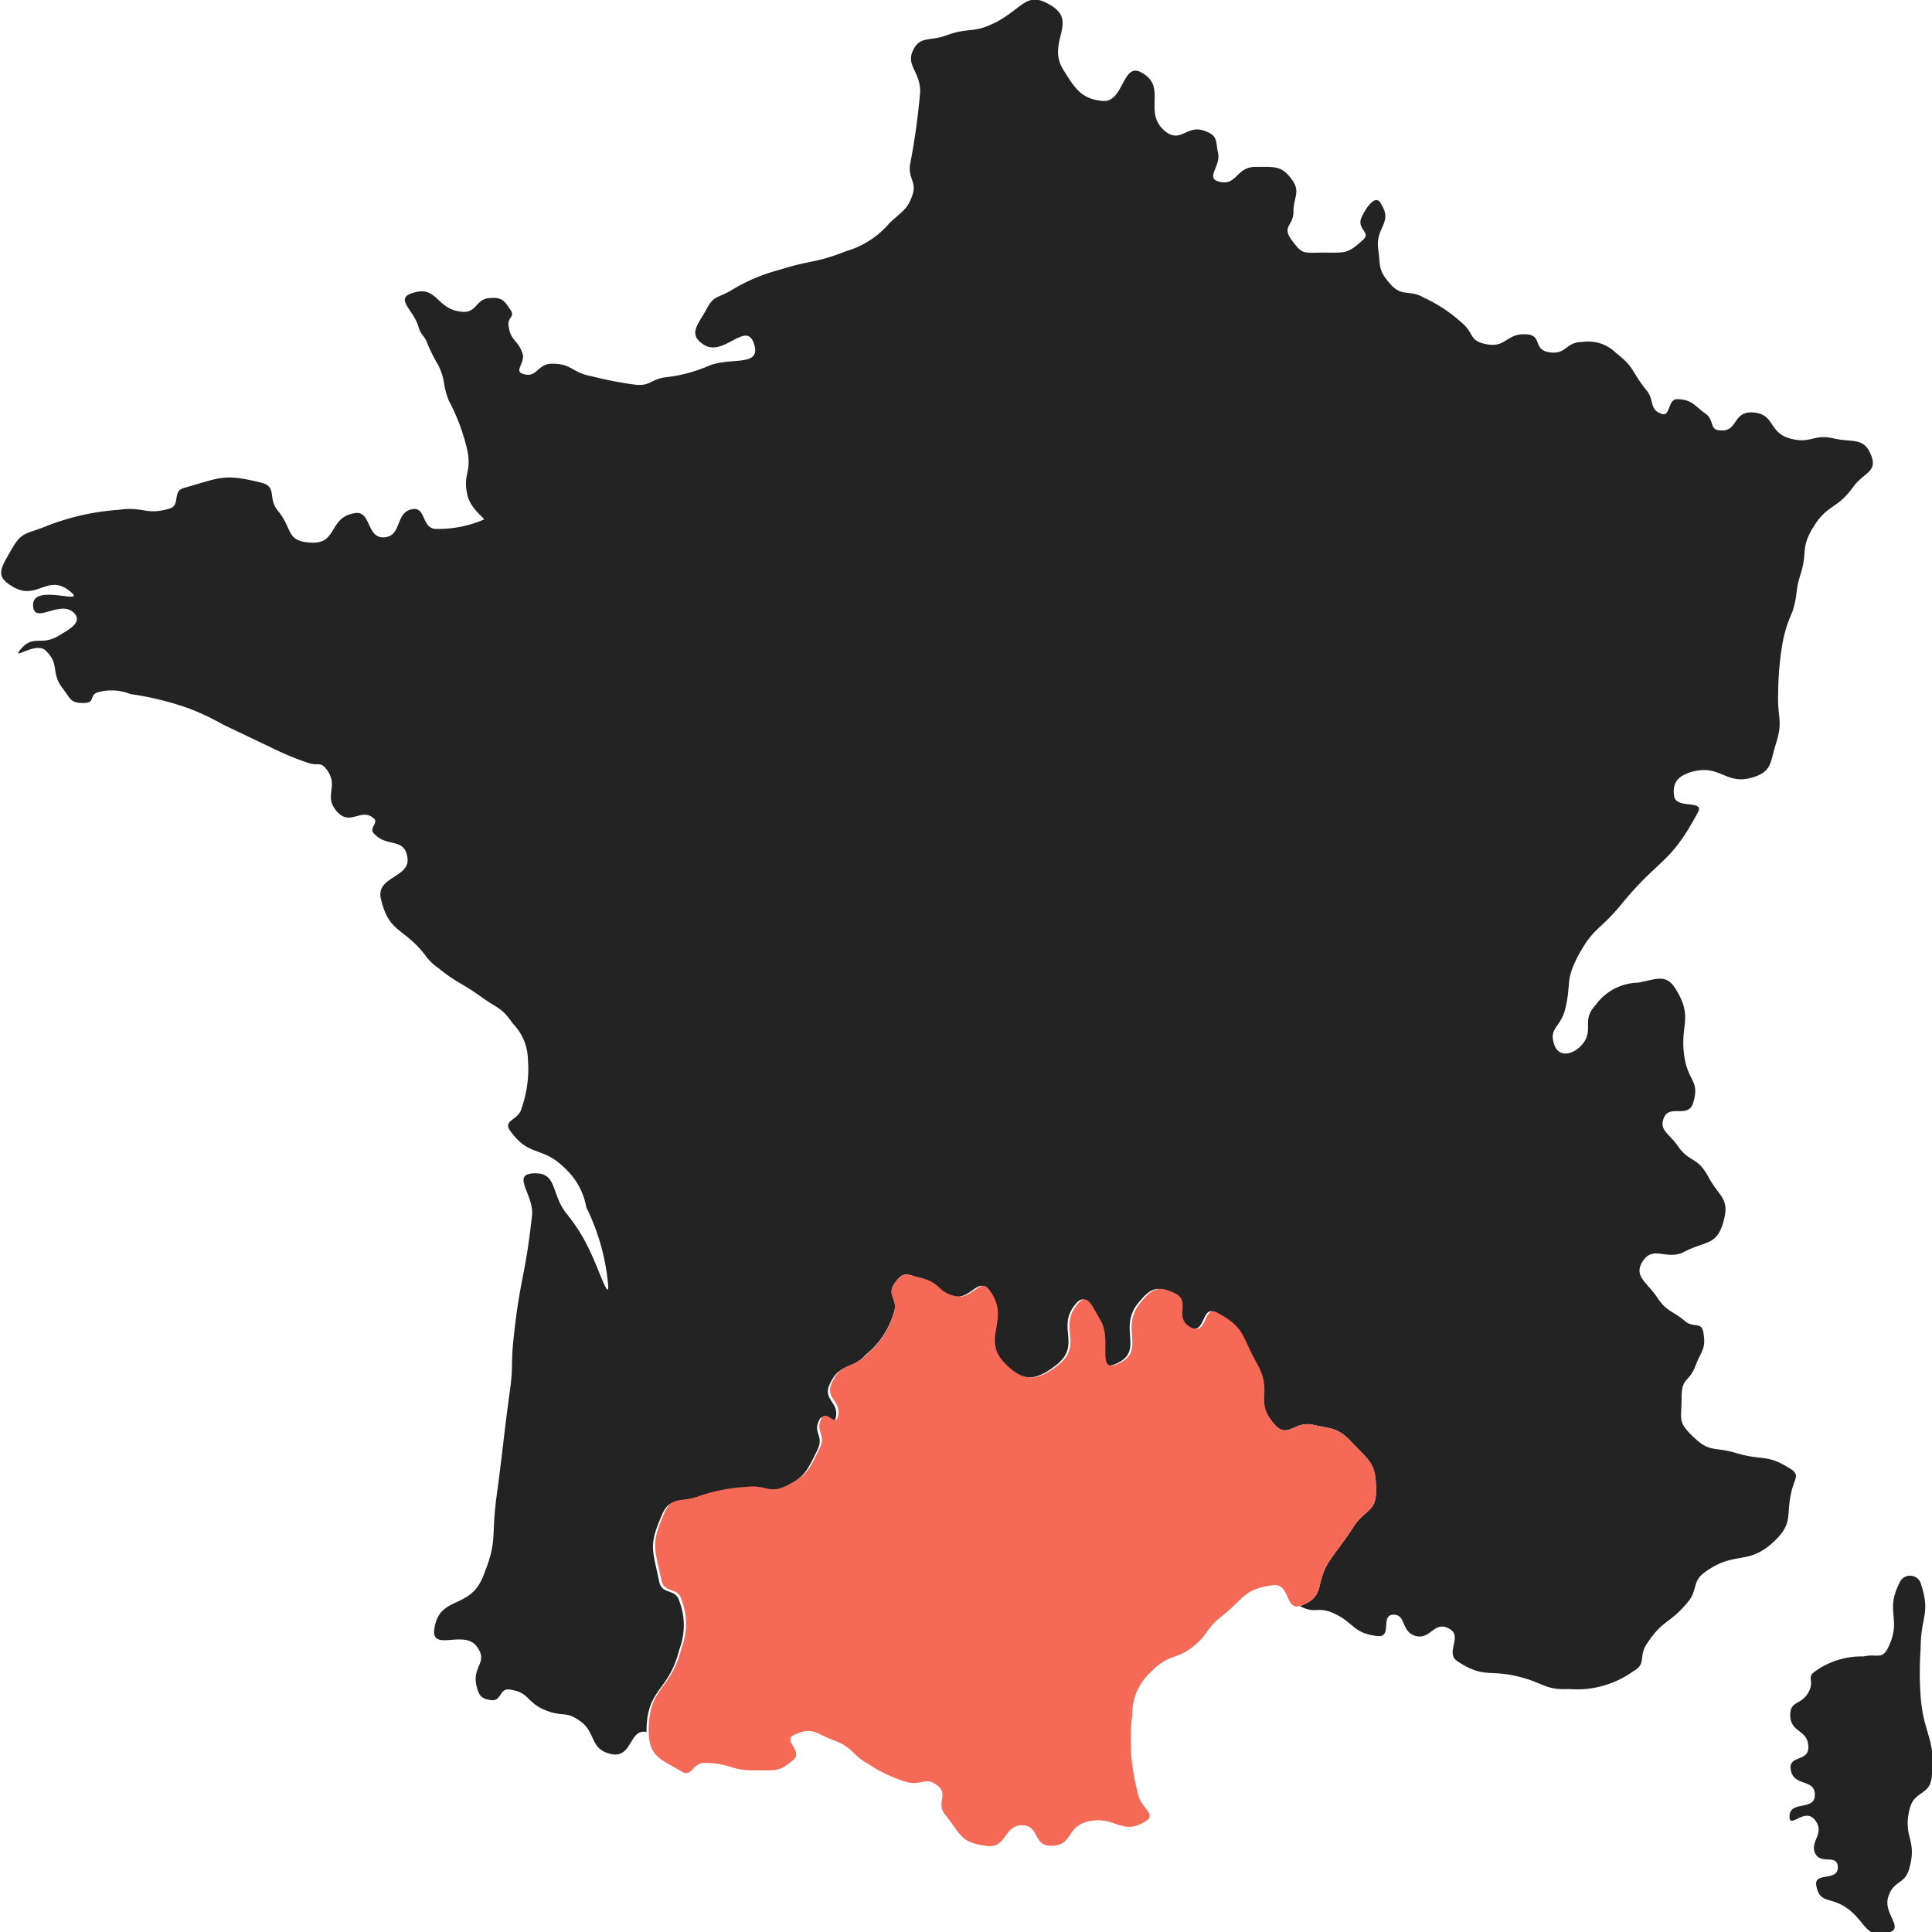 <svg id="Calque_1" data-name="Calque 1" xmlns="http://www.w3.org/2000/svg" viewBox="0 0 80 80"><defs><style>.cls-1{fill:#232323;}.cls-2{fill:#f56a56;}</style></defs><path class="cls-1" d="M78.17,68.25c.61-1.23-.14-1.47.48-2.7a.47.47,0,0,1,.88,0c.43,1.29,0,1.35,0,2.71a14.25,14.25,0,0,0,0,2c.14,1.66.62,1.64.46,3.31-.08.81-.73.55-.92,1.35-.28,1.17.32,1.24,0,2.41-.18.73-.65.5-.88,1.21s.7,1.31,0,1.49c-1,.26-.91-.5-1.79-1.07-.63-.41-1.06-.14-1.19-.88-.11-.58.89-.16.89-.75s-.71-.1-.94-.59.42-.81,0-1.37-1.06.39-1.06-.15c0-.69,1.05-.21,1.05-.9s-.91-.32-1-1.06c-.09-.58.73-.31.73-.9,0-.77-.75-.58-.75-1.35,0-.59.44-.4.74-.91s-.1-.64.3-.9a3.28,3.28,0,0,1,2-.61C77.71,68.46,77.92,68.74,78.17,68.25Z"/><path class="cls-1" d="M77.49,18.88c-.3-.8-.76-.54-1.58-.73s-.94.25-1.81,0-.61-1-1.49-1.07-.63.8-1.36.74c-.49,0-.24-.43-.64-.7s-.53-.59-1.17-.59c-.38,0-.27.73-.63.61-.55-.19-.28-.58-.65-1-.61-.76-.47-.93-1.24-1.52a1.63,1.63,0,0,0-1.39-.46c-.72,0-.64.52-1.35.43s-.32-.67-.91-.74c-.92-.1-.87.6-1.78.39-.68-.15-.43-.45-1-.91a6.12,6.12,0,0,0-1.52-1c-.64-.37-.9,0-1.41-.58s-.39-.72-.49-1.43c-.13-.91.61-1.08.13-1.85C57,8,56.6,8.52,56.38,9s.4.62.07.92c-.65.6-.73.54-1.61.54s-.89.1-1.34-.5.06-.59.06-1.2.32-.82-.09-1.36-.68-.49-1.49-.49-.77.84-1.54.6c-.51-.15.11-.65,0-1.16s0-.72-.53-.92c-.77-.31-1,.54-1.67,0-.95-.8.14-1.85-1-2.44-.77-.41-.71,1.28-1.59,1.19S44.52,3.68,44,2.84c-.63-1.09.61-1.92-.44-2.59s-1.17.07-2.32.67c-1,.5-1.06.18-2.07.55-.67.25-1.08,0-1.37.63s.33.89.3,1.73a28.47,28.47,0,0,1-.42,3c-.07.61.3.7.09,1.28s-.41.63-.93,1.12a3.75,3.75,0,0,1-1.8,1.17c-1.36.53-1.4.34-2.79.78a7.37,7.37,0,0,0-2,.86c-.57.32-.7.2-1,.77s-.77,1-.17,1.42c.84.65,1.81-1,2.14,0s-1,.53-1.9.93a6.24,6.24,0,0,1-1.83.47c-.59.12-.59.36-1.18.3a15.63,15.63,0,0,1-1.81-.35c-.83-.15-.8-.52-1.64-.52-.62,0-.62.62-1.21.42-.36-.12.07-.43,0-.8-.19-.62-.5-.53-.59-1.18-.06-.38.29-.36.07-.68s-.32-.52-.8-.48c-.64,0-.56.63-1.2.57-1.11-.1-1-1.15-2.1-.76-.67.24.11.7.3,1.39.11.37.24.33.37.69a6.47,6.47,0,0,0,.46.91c.31.68.15.74.42,1.44a8.27,8.27,0,0,1,.78,2.11c.17.9-.21.94,0,1.83.15.61.81,1,.66,1A4.76,4.76,0,0,1,18,21.9c-.54-.08-.37-.9-.91-.82-.74.11-.43,1.12-1.18,1.17s-.53-1.14-1.23-1c-1.07.17-.7,1.27-1.78,1.22s-.75-.54-1.4-1.33c-.43-.53,0-1-.71-1.16-1.54-.38-1.66-.2-3.19.23-.47.13-.12.72-.58.85-1,.29-1.06-.1-2.1.05a10.05,10.05,0,0,0-3.16.74c-.76.28-.9.22-1.3.93s-.68,1.06,0,1.47c1.07.71,1.49-.57,2.47.26.68.57-1.56-.37-1.56.53s1.16-.28,1.72.37c.32.37-.24.66-.65.91-.76.46-1.07-.09-1.62.61-.33.42.67-.37,1.06,0,.62.58.2.91.72,1.58.33.43.31.6.85.6s.21-.35.63-.45a2.07,2.07,0,0,1,1.32.08,12.3,12.3,0,0,1,2.41.59A10,10,0,0,1,9.23,30l1.95.93a12.38,12.38,0,0,0,1.55.65c.43.16.53-.08.8.29.52.7-.15,1.07.41,1.72s1-.16,1.53.29c.23.18-.2.4,0,.62.55.62,1.26.15,1.4,1s-1.31.78-1.1,1.71c.33,1.43.93,1.18,1.82,2.32a2.13,2.13,0,0,0,.54.54c.85.68.92.58,1.8,1.21.7.51.82.4,1.31,1.11a2.18,2.18,0,0,1,.62,1.49,4.89,4.89,0,0,1-.26,2c-.11.5-.78.5-.49.92.8,1.15,1.33.61,2.32,1.61A2.89,2.89,0,0,1,24.28,50a9,9,0,0,1,.9,3.19c.06.75-.41-.69-.74-1.36a7.2,7.2,0,0,0-1-1.6c-.65-.85-.35-1.73-1.41-1.64-.83.08.08.9,0,1.73-.28,2.59-.5,2.57-.77,5.16-.11,1.06,0,1.07-.15,2.13-.3,2.22-.26,2.22-.56,4.44-.22,1.67.07,1.73-.57,3.28-.56,1.34-1.82.72-2,2.16-.1.89,1.23,0,1.75.67s-.19.83,0,1.64c.1.42.2.55.62.6s.32-.5.75-.44c.83.11.69.53,1.47.85s.82,0,1.47.47.37,1.15,1.26,1.35.75-1.07,1.47-.91v0c0-1.84.92-1.64,1.36-3.42a2.79,2.79,0,0,0,0-2c-.15-.54-.71-.25-.83-.79-.28-1.36-.45-1.49.1-2.76.31-.75.64-.47,1.4-.72a7,7,0,0,1,2-.4c.86-.11.94.32,1.72-.07s.89-.62,1.34-1.55c.27-.58-.23-.68.08-1.24.17-.31.55.31.65,0,.21-.72-.55-.78-.23-1.46.42-.9.84-.52,1.51-1.23A3.51,3.51,0,0,0,37,54.39c.23-.6-.32-.74.05-1.26s.51-.35,1-.23c.82.19.65.62,1.48.78.66.12,1-.81,1.36-.26.93,1.23-.4,2,.67,3.06.78.79,1.38.69,2.23,0,1-.85-.1-1.56.8-2.54.38-.41.58.21.88.69.53.84-.18,2.23.72,1.85,1.23-.52.09-1.47.93-2.51.5-.61.75-.76,1.45-.42s-.07,1,.64,1.4.53-.9,1.09-.61c1.19.64,1,.93,1.68,2.15S51.91,58,52.79,59c.54.59.81-.18,1.59,0s1,.09,1.6.73c.78.81,1,.89,1,2,0,.89-.46.76-.94,1.5s-.51.7-1,1.42c-.6.91-.14,1.44-1.15,1.83,0,0-.06,0-.09,0l.11.07c.56.25.62,0,1.19.2,1,.4.87.9,2,1,.54,0,.06-.89.6-.89s.3.71.92.88.75-.63,1.37-.31-.18,1,.36,1.36c1.12.74,1.33.31,2.62.66,1,.26,1,.53,2,.49a4,4,0,0,0,2.65-.73c.59-.33.2-.61.59-1.17.67-1,.91-.78,1.67-1.69.45-.54.16-.86.73-1.26,1.26-.91,1.77-.22,2.89-1.3.78-.76.43-1.06.7-2.11.12-.45.33-.62-.06-.86-1-.63-1.12-.32-2.24-.65-.91-.28-1.07,0-1.76-.65s-.51-.73-.51-1.62.3-.63.57-1.33.45-.7.33-1.41c-.07-.44-.41-.16-.75-.45-.57-.48-.75-.37-1.17-1s-1-.88-.57-1.51,1,0,1.69-.36c.9-.47,1.35-.25,1.63-1.24s-.15-1-.62-1.87-.78-.56-1.29-1.31c-.33-.48-.78-.63-.54-1.16s1,.06,1.2-.59c.27-.9-.16-.86-.34-1.78-.27-1.44.39-1.69-.38-2.93-.4-.66-.8-.41-1.56-.27a2.23,2.23,0,0,0-1.77.94c-.61.65,0,1.05-.6,1.68-.37.38-.89.46-1.08,0-.29-.74.24-.75.43-1.52.26-1.06,0-1.15.49-2.12.67-1.29.93-1.11,1.85-2.24,1.56-1.91,2-1.61,3.17-3.82.24-.49-.92-.1-1-.65s.16-.83.73-1c1.23-.34,1.41.62,2.62.2.71-.25.63-.62.86-1.34.32-1,.06-1.06.1-2.13a12.86,12.86,0,0,1,.17-2,5.49,5.49,0,0,1,.42-1.36c.24-.76.1-.8.34-1.56.29-.92,0-1.07.5-1.9.59-1,1-.76,1.68-1.71C77.14,19.59,77.75,19.55,77.49,18.88Z"/><path class="cls-2" d="M39.61,53.68c.66.12,1-.81,1.36-.26.93,1.23-.4,2,.67,3.06.78.79,1.38.69,2.23,0,1-.85-.1-1.56.8-2.54.38-.41.58.21.88.69.53.84-.18,2.23.72,1.85,1.23-.52.09-1.47.93-2.51.5-.61.75-.76,1.45-.42s-.07,1,.64,1.4.53-.9,1.09-.61c1.19.64,1,.93,1.68,2.14S51.91,58,52.79,59c.54.59.81-.18,1.59,0s1,.09,1.6.73c.78.81,1,.89,1,2,0,.89-.46.76-.94,1.5s-.51.7-1,1.42c-.6.91-.14,1.44-1.15,1.83-.7.28-.44-.94-1.19-.84-1.24.18-1.14.52-2.13,1.3-.67.53-.51.71-1.18,1.25s-1,.29-1.69,1a2.37,2.37,0,0,0-.82,1.85,8.4,8.4,0,0,0,.23,3.19c.08.63.84.89.3,1.2-1,.6-1.23-.28-2.39,0-.89.24-.59,1-1.51,1-.75,0-.45-.85-1.2-.85s-.63,1-1.5.85c-1.06-.15-1-.45-1.69-1.31-.37-.5.18-.8-.31-1.19s-.68.05-1.33-.16A5.7,5.7,0,0,1,36,73.07c-.77-.42-.64-.69-1.46-1s-.9-.58-1.66-.23c-.48.22.34.64,0,1-.64.58-.77.44-1.62.47-1.07,0-1-.31-2.11-.31-.47,0-.51.61-.92.36-.91-.55-1.36-.61-1.37-1.7,0-1.84.92-1.64,1.36-3.42a2.79,2.79,0,0,0,0-2c-.15-.54-.71-.25-.83-.79-.28-1.36-.45-1.49.1-2.76.31-.75.64-.47,1.4-.72a7,7,0,0,1,2-.4c.86-.11.94.32,1.72-.07s.89-.62,1.34-1.55c.27-.58-.23-.68.08-1.24.17-.31.55.31.65,0,.21-.72-.55-.78-.23-1.46.42-.9.84-.52,1.51-1.23A3.51,3.51,0,0,0,37,54.39c.23-.6-.32-.74.05-1.26s.51-.35,1-.23C39,53.09,38.78,53.52,39.61,53.68Z"/></svg>